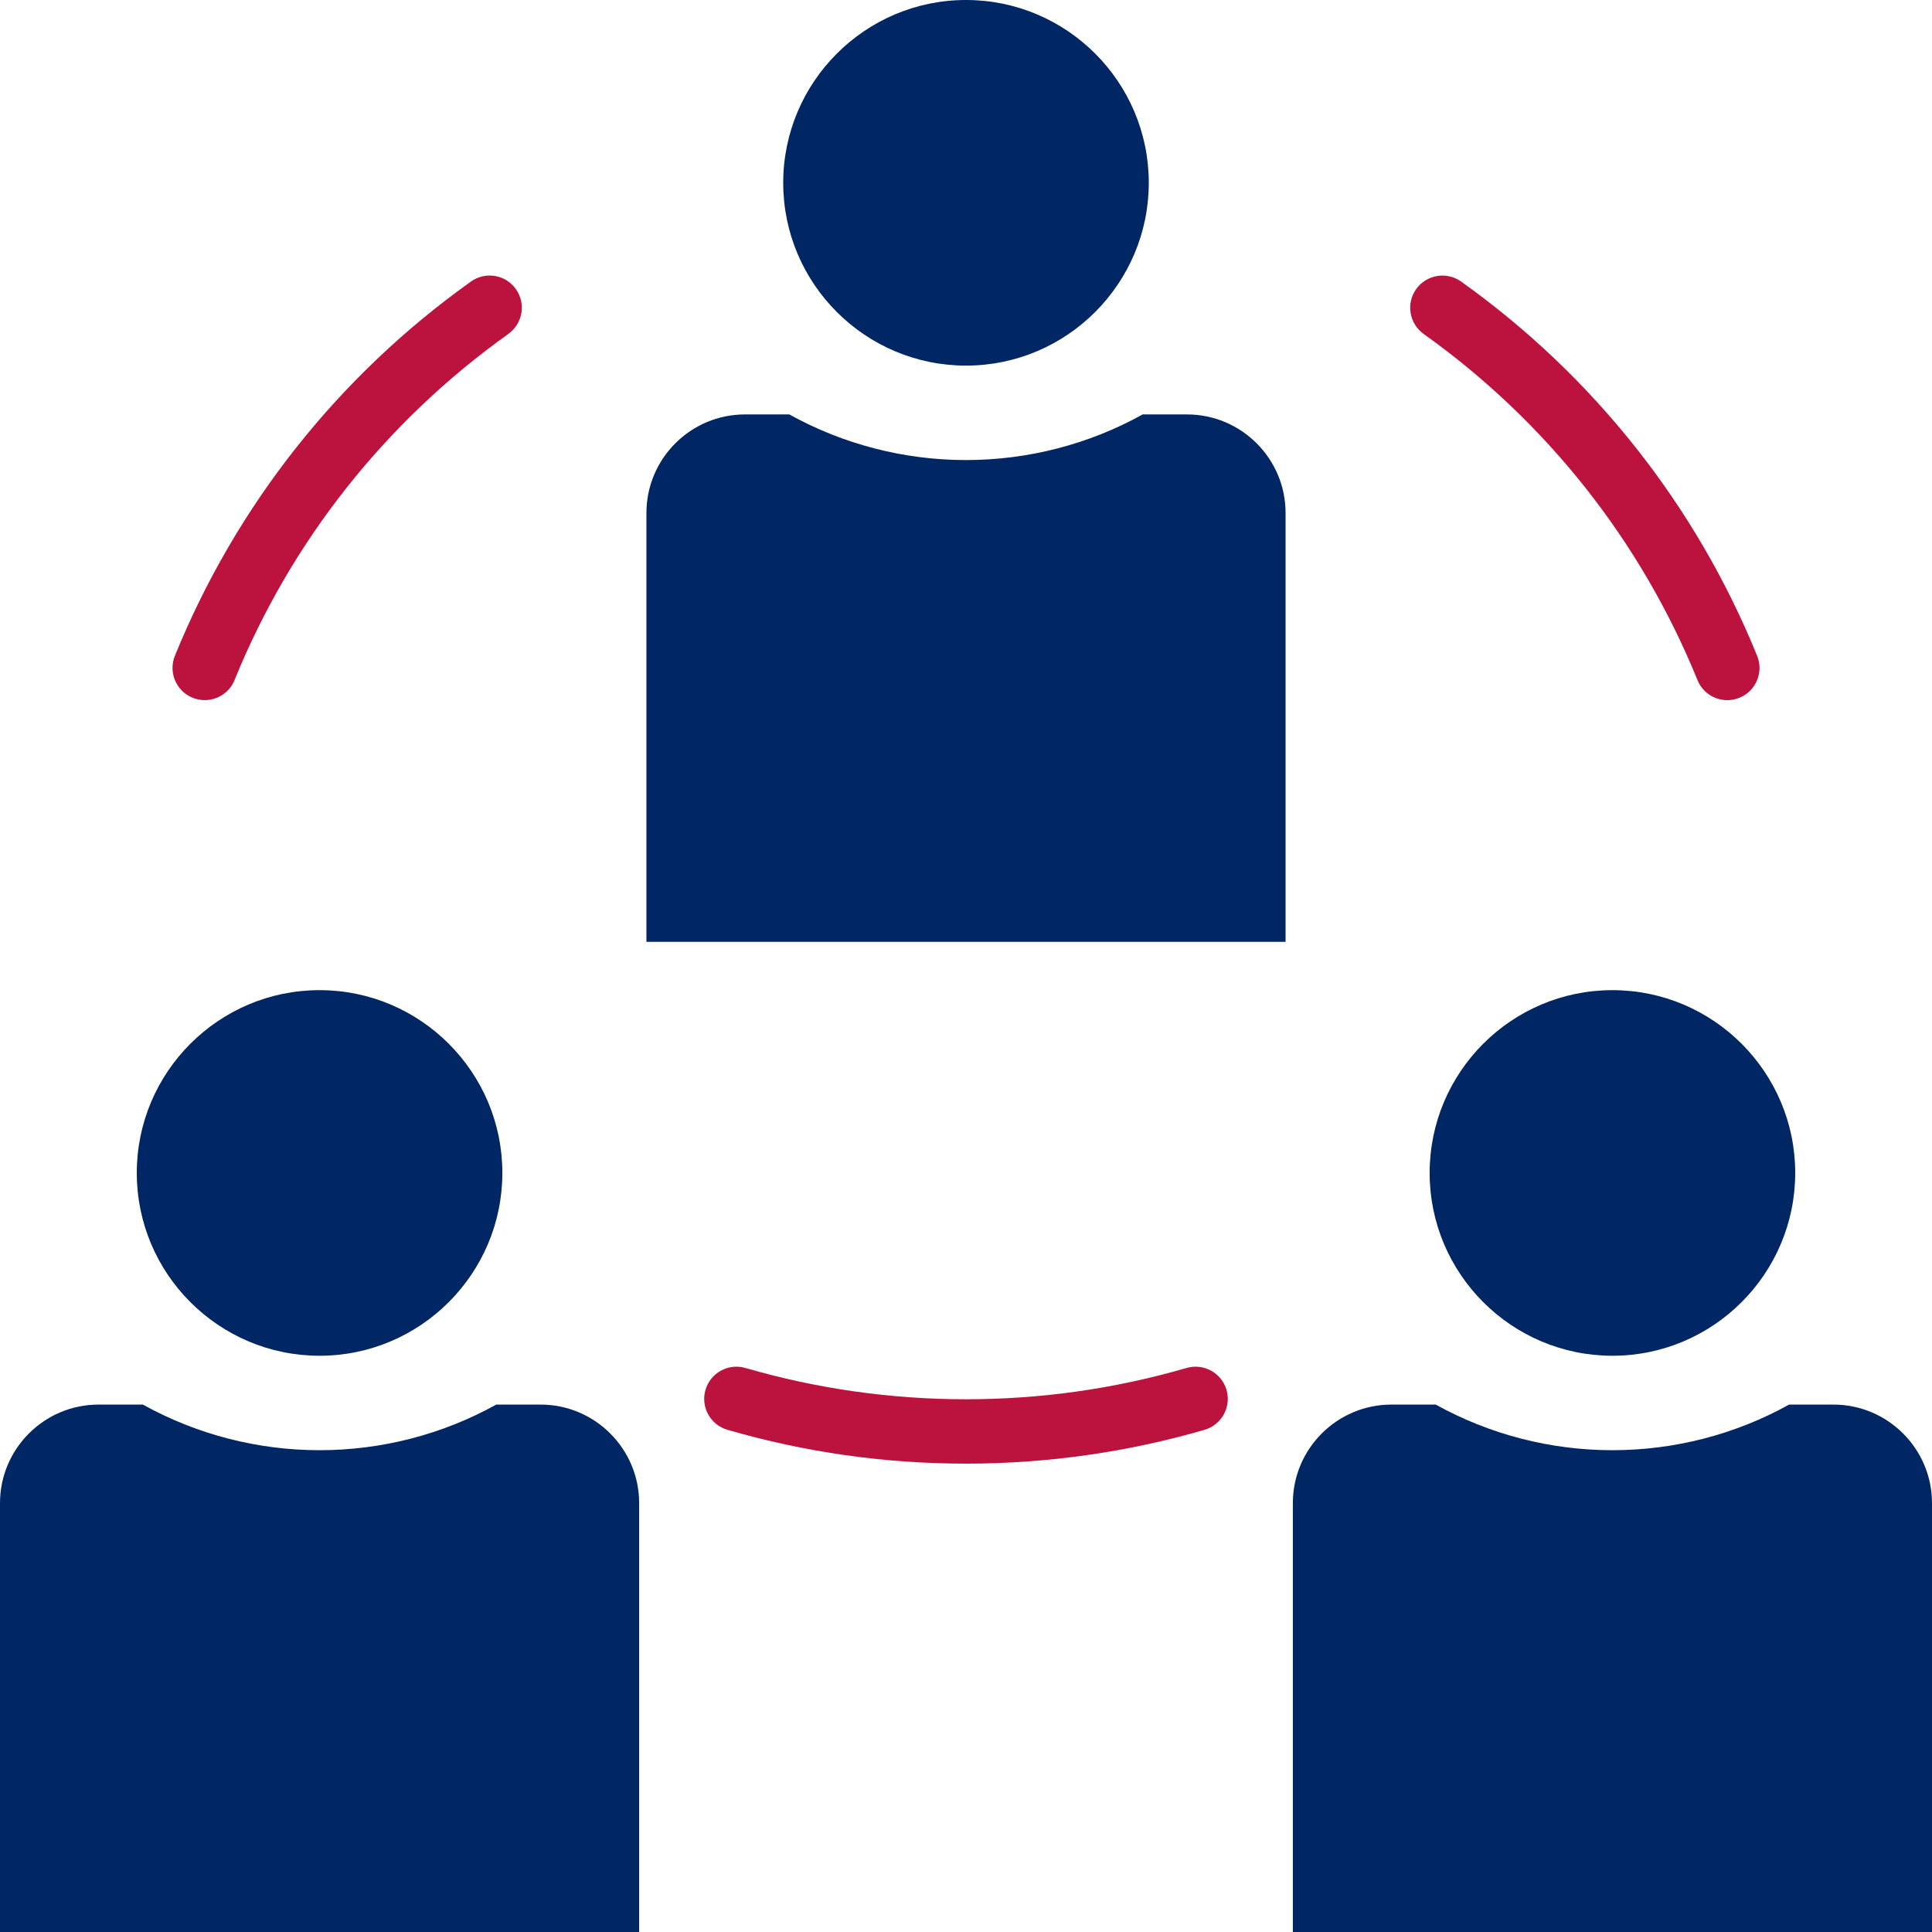 <svg xmlns="http://www.w3.org/2000/svg" id="Layer_1" viewBox="0 0 512 512"><defs><style>.cls-1{fill:#002664;}.cls-1,.cls-2{fill-rule:evenodd;}.cls-2{fill:#bc133e;}</style></defs><path class="cls-2" d="m192.78,378.91c-4.53-1.31-7.14-6.05-5.82-10.58,1.32-4.52,6.06-7.12,10.58-5.81,18.94,5.51,38.6,8.3,58.46,8.3s39.53-2.79,58.46-8.3c4.52-1.3,9.26,1.29,10.58,5.81,1.31,4.53-1.29,9.27-5.81,10.58-20.49,5.95-41.76,8.97-63.23,8.97s-42.74-3.01-63.22-8.97h0Z"></path><path class="cls-1" d="m256,0c26.71,0,48.44,21.73,48.44,48.44s-21.73,48.45-48.44,48.45-48.44-21.73-48.44-48.44S229.3,0,256,0h0Z"></path><path class="cls-1" d="m197.42,109.83h11.76c14.28,7.92,30.41,12.09,46.82,12.09s32.56-4.17,46.82-12.09h11.76c14.39,0,26.11,11.72,26.11,26.11v113.66h-169.38v-113.66c0-14.4,11.72-26.11,26.11-26.11Z"></path><path class="cls-1" d="m84.69,262.4c26.71,0,48.44,21.73,48.44,48.44s-21.73,48.45-48.44,48.45-48.44-21.73-48.44-48.45,21.73-48.44,48.44-48.44Z"></path><path class="cls-1" d="m26.11,372.23h11.76c14.28,7.92,30.41,12.09,46.82,12.09s32.56-4.17,46.82-12.09h11.76c14.39,0,26.11,11.72,26.11,26.11v113.66H0v-113.66c0-14.4,11.72-26.11,26.11-26.11h0Z"></path><path class="cls-1" d="m427.31,262.4c26.71,0,48.44,21.73,48.44,48.44s-21.73,48.45-48.44,48.45-48.44-21.73-48.44-48.45,21.73-48.44,48.44-48.44Z"></path><path class="cls-1" d="m368.73,372.23h11.76c14.28,7.92,30.41,12.09,46.82,12.09s32.56-4.17,46.82-12.09h11.76c14.39,0,26.11,11.72,26.11,26.11v113.66h-169.38v-113.66c0-14.4,11.72-26.11,26.11-26.11h0Z"></path><path class="cls-2" d="m134.7,88.51c-32.48,23.17-57.57,54.88-72.54,91.71-1.34,3.32-4.53,5.32-7.91,5.32-1.08,0-2.16-.2-3.21-.63-4.36-1.77-6.46-6.75-4.69-11.12,16.2-39.84,43.33-74.14,78.46-99.18,3.83-2.74,9.16-1.85,11.89,1.98,2.74,3.84,1.85,9.17-2,11.91h0Z"></path><path class="cls-2" d="m377.3,88.51c-3.83-2.73-4.74-8.07-1.99-11.91,2.73-3.83,8.07-4.72,11.91-1.98,35.11,25.04,62.25,59.34,78.44,99.18,1.78,4.36-.32,9.35-4.69,11.12-1.05.43-2.13.63-3.21.63-3.37,0-6.56-2-7.91-5.32-14.97-36.83-40.06-68.54-72.54-91.71h0Z"></path></svg>